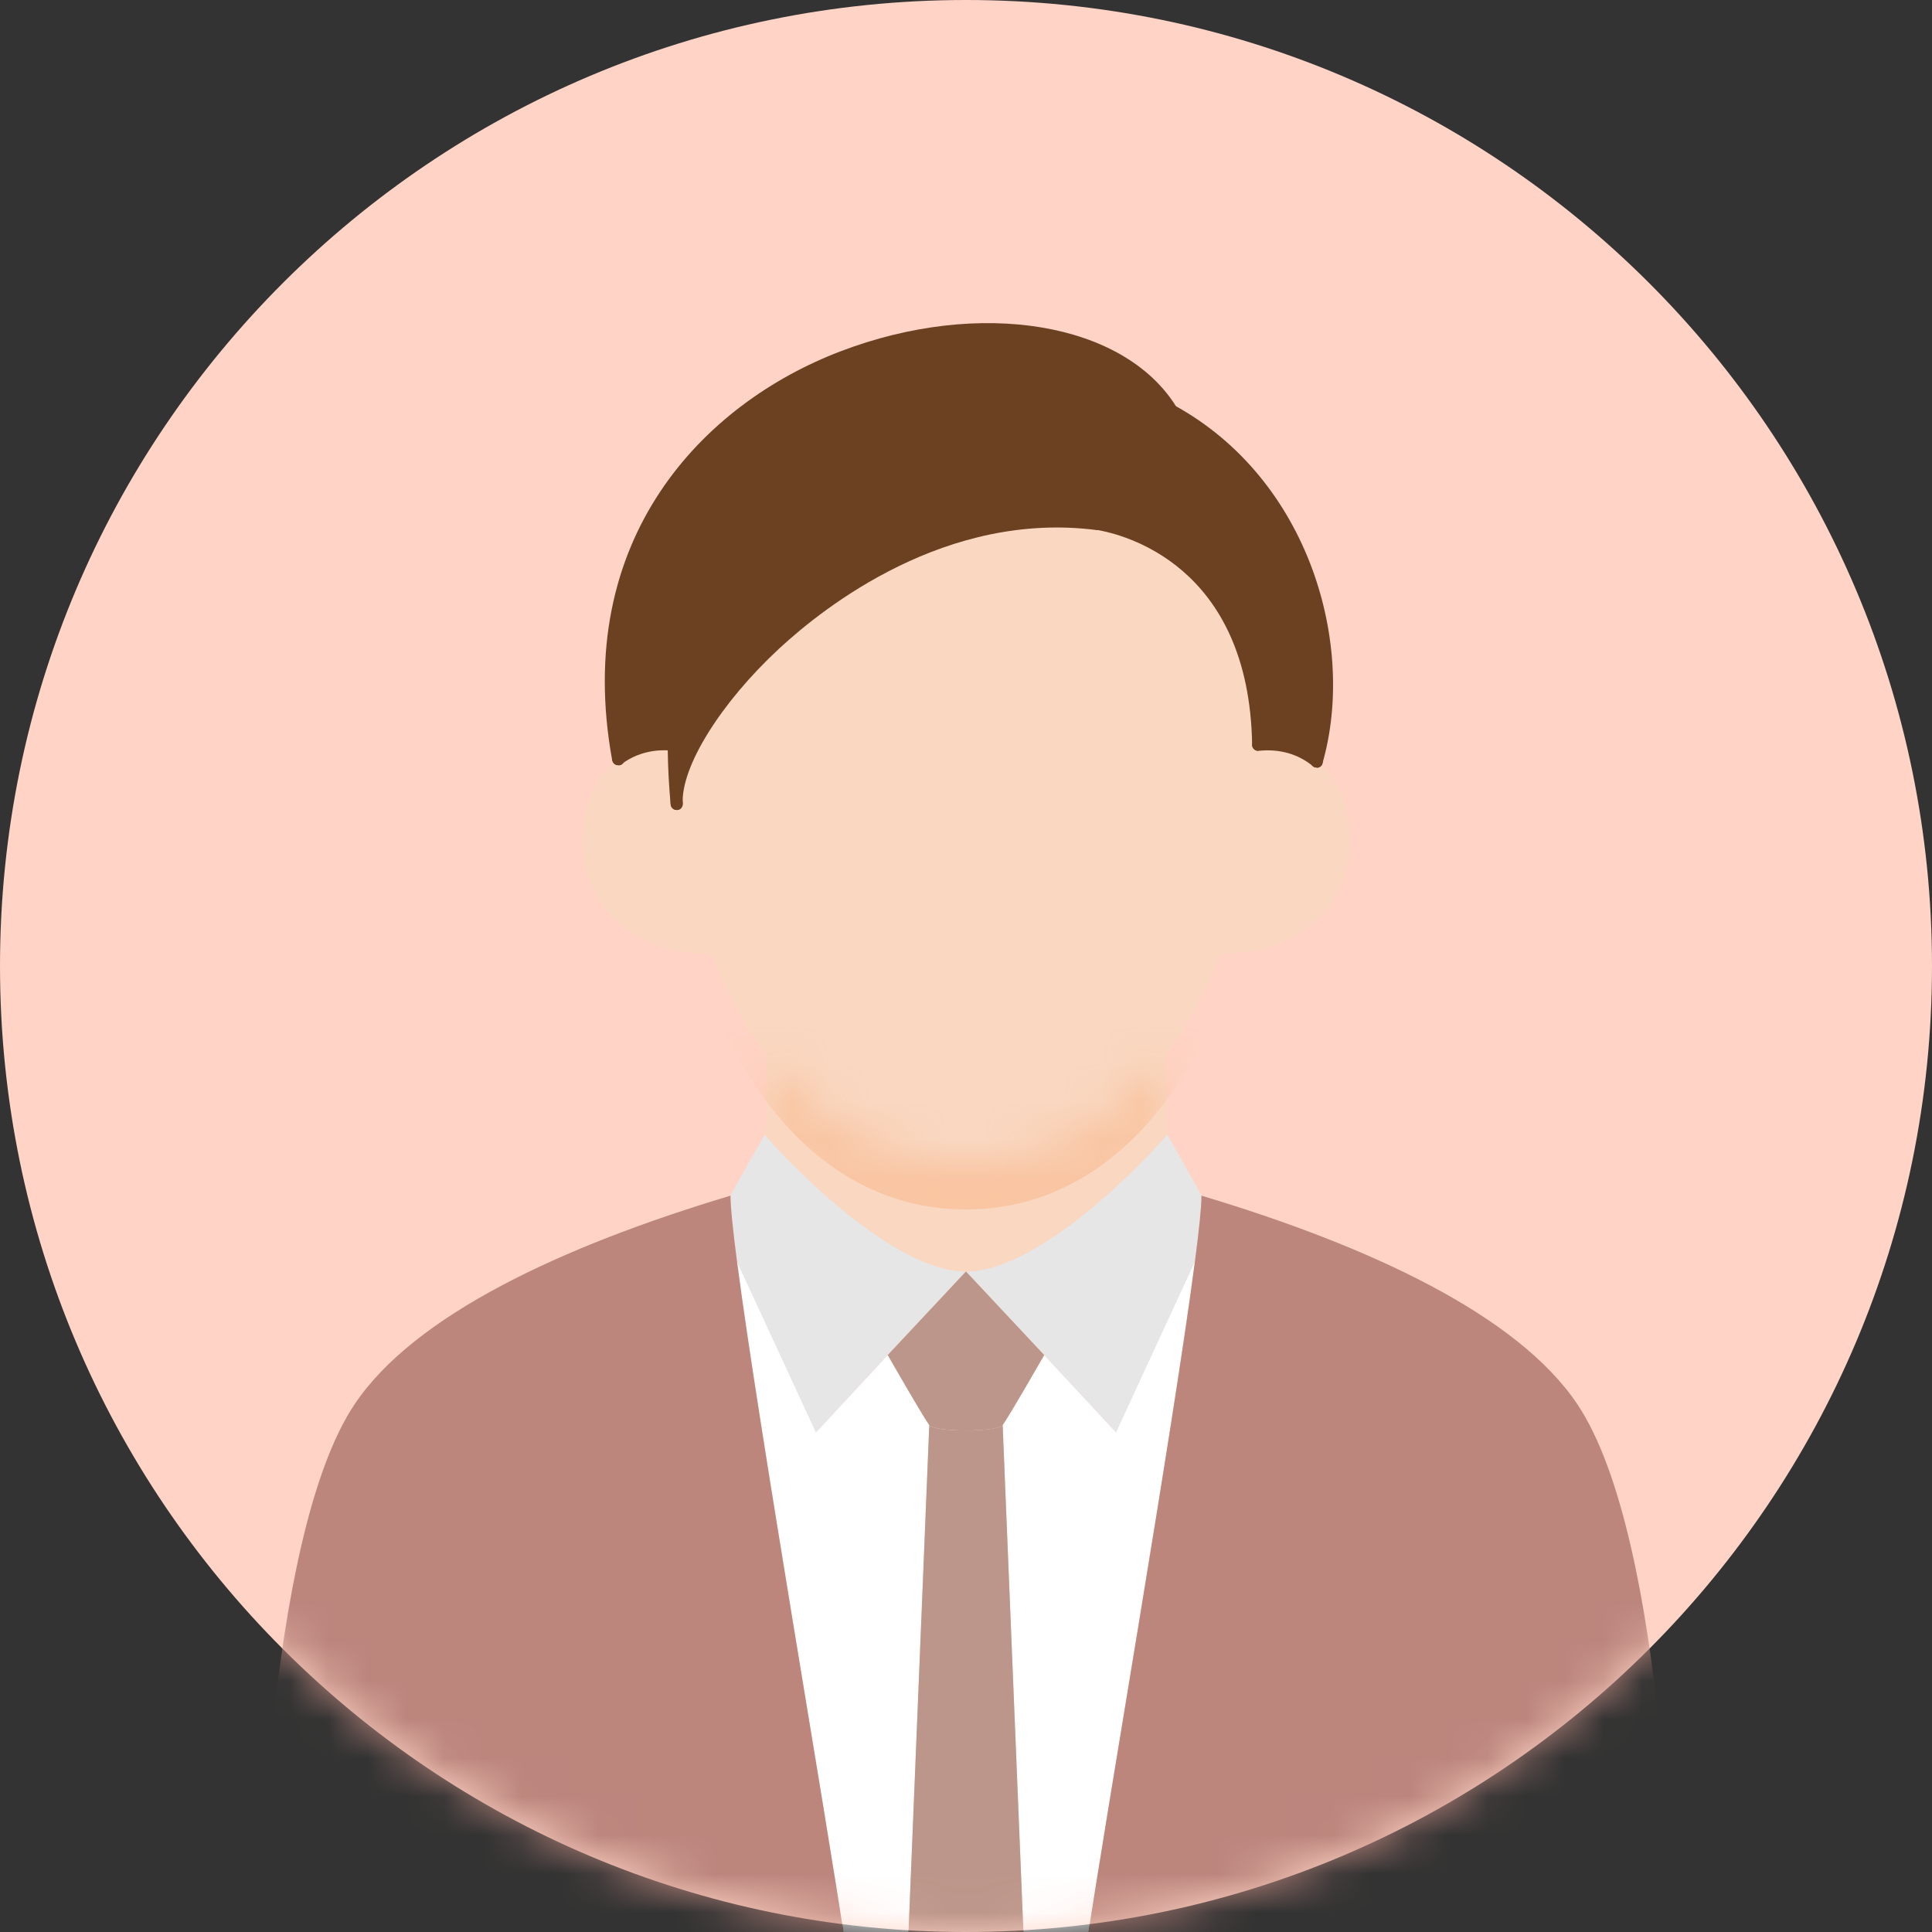 <svg width="50" height="50" viewBox="0 0 50 50" fill="none" xmlns="http://www.w3.org/2000/svg">
<rect x="0" y="0" width="50" height="50" fill="#333333" stroke="none"/>
<path d="M25 50C38.807 50 50 38.807 50 25C50 11.193 38.807 0 25 0C11.193 0 0 11.193 0 25C0 38.807 11.193 50 25 50Z" fill="#FFD3C5"/>
<mask id="mask0_2373_54736" style="mask-type:luminance" maskUnits="userSpaceOnUse" x="0" y="0" width="50" height="50">
<path d="M25 50C38.807 50 50 38.807 50 25C50 11.193 38.807 0 25 0C11.193 0 0 11.193 0 25C0 38.807 11.193 50 25 50Z" fill="white"/>
</mask>
<g mask="url(#mask0_2373_54736)">
<path d="M32.561 19.275C33.142 19.219 33.667 19.375 34.073 19.706C34.58 20.106 34.905 20.781 34.936 21.675C34.986 23.231 33.798 24.687 31.586 24.687H31.58C32.223 23.019 32.561 21.131 32.561 19.275Z" fill="#F9D7C0"/>
<path d="M17.438 19.275C17.438 19.788 17.463 20.3 17.513 20.806C17.644 22.156 17.95 23.481 18.425 24.688C16.207 24.688 15.019 23.231 15.069 21.675C15.1 20.738 15.457 20.044 16.007 19.644C16.4 19.356 16.9 19.225 17.444 19.275H17.438Z" fill="#F9D7C0"/>
<path d="M28.405 13.562C29.511 13.743 32.486 14.812 32.561 19.275C32.561 21.131 32.224 23.018 31.58 24.681C31.205 25.65 30.73 26.544 30.148 27.312C28.886 29 27.148 30.093 24.998 30.093C22.849 30.093 21.111 29 19.849 27.312C19.273 26.544 18.792 25.656 18.424 24.687C17.948 23.481 17.642 22.156 17.511 20.806C17.392 18.619 22.605 12.806 28.405 13.562Z" fill="#F9D7C0"/>
<path d="M28.88 37.069C28.88 37.069 30.417 33.731 30.923 32.644C30.367 36.919 28.586 47.175 28.123 50.319H26.498L25.948 36.881C26.136 36.619 27.023 35.069 27.023 35.069C27.767 35.863 28.517 36.675 28.88 37.069Z" fill="white"/>
<path d="M19.076 32.65C19.582 33.738 21.119 37.069 21.119 37.069C21.482 36.675 22.232 35.869 22.976 35.069C22.976 35.069 23.863 36.619 24.051 36.881L23.501 50.319H21.876C21.413 47.181 19.632 36.925 19.076 32.65Z" fill="white"/>
<path d="M19.792 29.362C20.099 29.744 22.986 32.894 24.998 32.906C24.998 32.906 23.992 33.981 22.974 35.069C22.23 35.869 21.48 36.675 21.117 37.069C21.117 37.069 19.58 33.737 19.073 32.65C18.967 31.831 18.905 31.237 18.905 30.944C19.023 30.706 19.792 29.362 19.792 29.362Z" fill="#E6E6E6"/>
<path d="M30.206 29.362C30.206 29.362 30.975 30.706 31.094 30.944C31.094 31.237 31.031 31.831 30.925 32.644C30.419 33.731 28.881 37.069 28.881 37.069C28.519 36.675 27.769 35.862 27.025 35.069C26.006 33.981 25 32.906 25 32.906C27.012 32.894 29.9 29.744 30.206 29.362Z" fill="#E6E6E6"/>
<path d="M24.998 30.081C27.148 30.081 28.886 28.988 30.148 27.3C30.148 27.95 30.173 28.738 30.204 29.363C29.898 29.744 27.011 32.894 24.998 32.906C22.985 32.894 20.098 29.744 19.792 29.363C19.867 28.613 19.848 27.95 19.848 27.3C21.11 28.988 22.848 30.081 24.998 30.081Z" fill="#F9D7C0"/>
<mask id="mask1_2373_54736" style="mask-type:luminance" maskUnits="userSpaceOnUse" x="19" y="27" width="12" height="6">
<path d="M24.998 30.081C27.148 30.081 28.886 28.988 30.148 27.3C30.148 27.95 30.173 28.738 30.204 29.363C29.898 29.744 27.011 32.894 24.998 32.906C22.985 32.894 20.098 29.744 19.792 29.363C19.867 28.613 19.848 27.95 19.848 27.3C21.11 28.988 22.848 30.081 24.998 30.081Z" fill="white"/>
</mask>
<g mask="url(#mask1_2373_54736)">
<path d="M32.561 20.481C32.561 22.338 32.223 24.225 31.579 25.887C31.204 26.856 30.73 27.75 30.148 28.519C28.886 30.206 27.148 31.3 24.998 31.3C22.848 31.3 21.111 30.206 19.848 28.519C19.267 27.75 18.792 26.856 18.417 25.887C17.773 24.225 17.436 22.338 17.436 20.481C17.498 17.919 27.136 20.881 27.598 13.863C28.529 18.894 31.773 20.419 32.561 20.481Z" fill="#F9C5A2"/>
</g>
<path d="M25.949 36.881C25.811 37.069 24.186 37.069 24.049 36.881C23.861 36.619 22.974 35.069 22.974 35.069C23.992 33.981 24.999 32.906 24.999 32.906C24.999 32.906 26.005 33.981 27.024 35.069C27.024 35.069 26.136 36.619 25.949 36.881Z" fill="#BC968A"/>
<path d="M25.949 36.881L26.499 50.319H23.499L24.049 36.881C24.186 37.069 25.811 37.069 25.949 36.881Z" fill="#BC968A"/>
<path d="M21.874 50.319H6.712C6.712 50.319 6.818 39.85 9.18 36.338C10.718 34.044 14.524 32.256 18.905 30.944C18.905 31.238 18.968 31.831 19.074 32.65C19.63 36.925 21.412 47.181 21.874 50.319Z" fill="#BC867D"/>
<path d="M30.925 32.644C31.031 31.831 31.094 31.238 31.094 30.944C35.475 32.256 39.281 34.044 40.819 36.338C43.181 39.85 43.288 50.319 43.288 50.319H28.125C28.587 47.175 30.369 36.919 30.925 32.644Z" fill="#BC867D"/>
<path d="M34.075 19.863C34.037 19.863 34.006 19.85 33.975 19.825C33.594 19.513 33.112 19.375 32.575 19.431C32.5 19.444 32.412 19.375 32.406 19.294C32.4 19.206 32.462 19.131 32.55 19.125C33.169 19.069 33.731 19.225 34.175 19.594C34.244 19.65 34.25 19.744 34.2 19.813C34.169 19.85 34.125 19.869 34.081 19.869L34.075 19.863Z" fill="#6B4121"/>
<path d="M17.513 20.962C17.431 20.962 17.363 20.9 17.356 20.819C17.313 20.356 17.288 19.887 17.281 19.419C16.831 19.4 16.425 19.525 16.094 19.769C16.025 19.819 15.925 19.806 15.875 19.737C15.825 19.669 15.838 19.569 15.906 19.519C16.338 19.206 16.869 19.069 17.45 19.119C17.531 19.125 17.594 19.194 17.594 19.275C17.594 19.781 17.619 20.294 17.669 20.794C17.675 20.881 17.613 20.956 17.531 20.962H17.519H17.513Z" fill="#6B4121"/>
<path d="M34.075 19.862C34.075 19.862 34.044 19.862 34.032 19.862C33.95 19.837 33.901 19.75 33.925 19.669C34.763 16.737 33.613 12.606 30.238 10.762C30.163 10.719 30.132 10.625 30.175 10.55C30.219 10.475 30.313 10.45 30.388 10.487C33.901 12.412 35.1 16.712 34.225 19.756C34.207 19.825 34.144 19.869 34.075 19.869V19.862Z" fill="#6B4121"/>
<path d="M15.999 19.806C15.924 19.806 15.861 19.756 15.843 19.675C14.799 13.931 18.211 10.444 21.749 9.094C25.361 7.713 29.099 8.338 30.449 10.538C30.493 10.613 30.474 10.706 30.399 10.75C30.324 10.794 30.23 10.775 30.186 10.7C28.936 8.663 25.28 8.081 21.868 9.388C20.205 10.019 14.893 12.631 16.161 19.625C16.174 19.713 16.118 19.794 16.036 19.806C16.03 19.806 16.018 19.806 16.011 19.806H15.999Z" fill="#6B4121"/>
<path d="M32.562 19.431C32.474 19.431 32.405 19.362 32.405 19.275C32.33 14.6 29.043 13.825 28.38 13.712C28.293 13.7 28.236 13.619 28.249 13.531C28.262 13.444 28.343 13.387 28.43 13.4C29.13 13.519 32.63 14.344 32.712 19.262C32.712 19.35 32.643 19.419 32.555 19.419L32.562 19.431Z" fill="#6B4121"/>
<path d="M17.513 20.963C17.432 20.963 17.363 20.9 17.357 20.813C17.3 19.763 18.344 18.05 19.957 16.55C21.163 15.431 24.4 12.888 28.425 13.406C28.513 13.419 28.569 13.494 28.563 13.581C28.55 13.669 28.469 13.725 28.388 13.719C24.494 13.213 21.344 15.694 20.169 16.781C18.644 18.194 17.619 19.85 17.669 20.8C17.669 20.888 17.607 20.963 17.519 20.963H17.513Z" fill="#6B4121"/>
<path d="M28.405 13.563C22.605 12.806 17.392 18.619 17.511 20.806C17.461 20.3 17.436 19.788 17.436 19.275C16.892 19.225 16.392 19.356 15.998 19.644C14.061 8.981 27.498 6.031 30.311 10.613C33.748 12.494 34.948 16.663 34.073 19.7C33.667 19.375 33.142 19.219 32.561 19.275C32.486 14.813 29.511 13.744 28.405 13.563Z" fill="#6B4121"/>
</g>
</svg>

